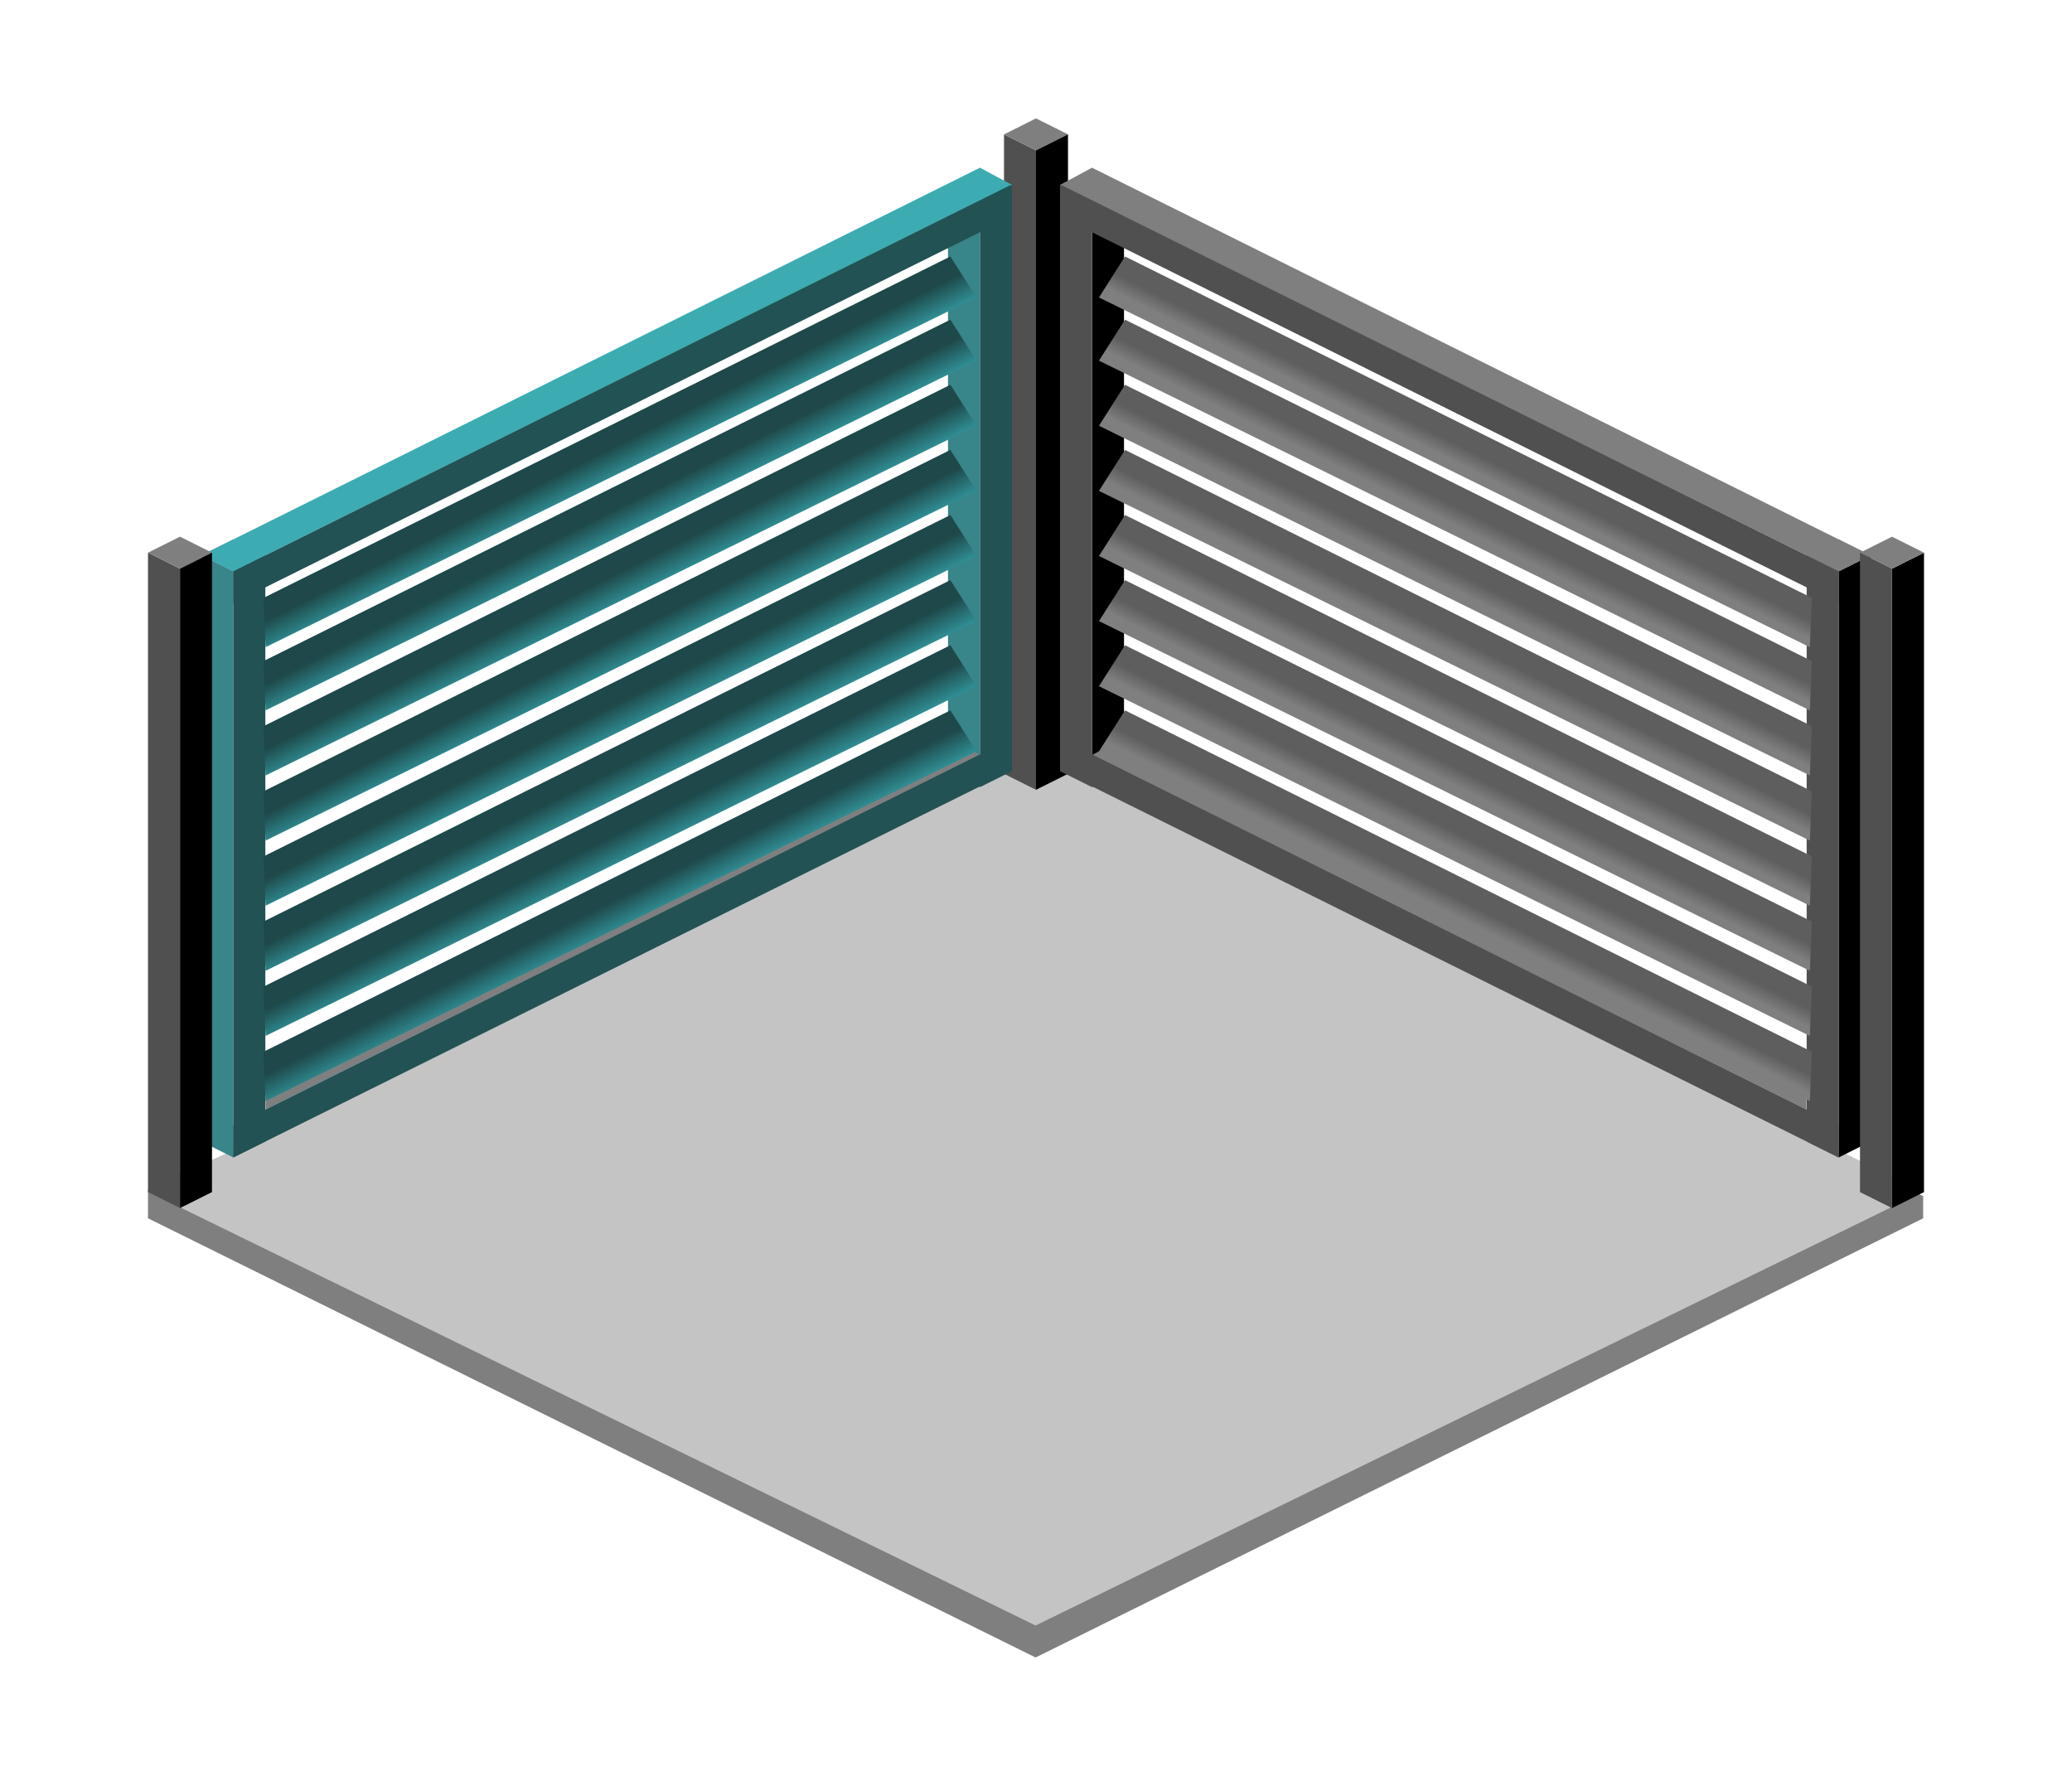 <svg width="350" height="300" viewBox="0 0 350 300" fill="none" xmlns="http://www.w3.org/2000/svg">
<path d="M25 205.809V200.929L174.929 132.518L324.858 202.054V205.809L174.929 280L25 205.809Z" fill="#7F7F7F"/>
<path d="M25 201.309L174.929 128.018L324.858 201.309L174.929 274.6L25 201.309Z" fill="#C4C4C4"/>
<path fill-rule="evenodd" clip-rule="evenodd" d="M169.595 130.718V22.701L175 25.401V133.419L169.595 130.718Z" fill="#505050"/>
<path fill-rule="evenodd" clip-rule="evenodd" d="M175 20L169.595 22.7L175 25.401L180.406 22.7L175 20Z" fill="#7F7F7F"/>
<path fill-rule="evenodd" clip-rule="evenodd" d="M180.406 130.718V22.701L175 25.401V133.419L180.406 130.718Z" fill="black"/>
<path fill-rule="evenodd" clip-rule="evenodd" d="M34.009 192.827V93.811L39.414 96.512V195.528L34.009 192.827Z" fill="#38858A"/>
<path fill-rule="evenodd" clip-rule="evenodd" d="M39.414 91.111L34.009 93.811L39.414 96.512L44.82 93.811L39.414 91.111Z" fill="#7F7F7F"/>
<path fill-rule="evenodd" clip-rule="evenodd" d="M44.82 192.828V93.812L39.414 96.512V195.528L44.82 192.828Z" fill="#225254"/>
<path fill-rule="evenodd" clip-rule="evenodd" d="M160.135 130.269V31.253L165.54 33.953V132.969L160.135 130.269Z" fill="#38858A"/>
<path fill-rule="evenodd" clip-rule="evenodd" d="M165.54 28.551L160.135 31.252L165.54 33.952L170.946 31.252L165.54 28.551Z" fill="#7F7F7F"/>
<path fill-rule="evenodd" clip-rule="evenodd" d="M170.946 130.269V31.253L165.54 33.953V132.969L170.946 130.269Z" fill="#225254"/>
<path fill-rule="evenodd" clip-rule="evenodd" d="M165.541 28.326L34.009 93.811L39.414 96.512L170.946 31.252L165.541 28.326Z" fill="#3CACB2"/>
<path fill-rule="evenodd" clip-rule="evenodd" d="M170.721 36.653V31.252L39.414 96.513V101.913L170.721 36.653Z" fill="#225254"/>
<path fill-rule="evenodd" clip-rule="evenodd" d="M160.135 124.632L44.857 182.025V187.426L165.54 127.548L160.135 124.632Z" fill="#7F7F7F"/>
<path fill-rule="evenodd" clip-rule="evenodd" d="M170.721 130.268V124.867L39.414 190.127V195.528L170.721 130.268Z" fill="#225254"/>
<path fill-rule="evenodd" clip-rule="evenodd" d="M25 201.379V93.361L30.405 96.062V204.079L25 201.379Z" fill="#505050"/>
<path fill-rule="evenodd" clip-rule="evenodd" d="M30.405 90.661L25 93.362L30.405 96.062L35.811 93.362L30.405 90.661Z" fill="#7F7F7F"/>
<path fill-rule="evenodd" clip-rule="evenodd" d="M35.811 201.379V93.361L30.405 96.062V204.079L35.811 201.379Z" fill="black"/>
<path fill-rule="evenodd" clip-rule="evenodd" d="M315.991 192.831V93.815L310.586 96.516V195.532L315.991 192.831Z" fill="black"/>
<path fill-rule="evenodd" clip-rule="evenodd" d="M310.586 91.114L315.991 93.814L310.586 96.515L305.18 93.814L310.586 91.114Z" fill="#7F7F7F"/>
<path fill-rule="evenodd" clip-rule="evenodd" d="M305.18 192.831V93.815L310.586 96.516V195.532L305.18 192.831Z" fill="#505050"/>
<path fill-rule="evenodd" clip-rule="evenodd" d="M189.865 130.27V31.255L184.46 33.955V132.971L189.865 130.27Z" fill="black"/>
<path fill-rule="evenodd" clip-rule="evenodd" d="M184.46 28.554L189.865 31.255L184.46 33.955L179.054 31.255L184.46 28.554Z" fill="#7F7F7F"/>
<path fill-rule="evenodd" clip-rule="evenodd" d="M179.054 130.27V31.255L184.46 33.955V132.971L179.054 130.27Z" fill="#505050"/>
<path fill-rule="evenodd" clip-rule="evenodd" d="M184.459 28.328L315.991 93.813L310.586 96.514L179.054 31.253L184.459 28.328Z" fill="#7F7F7F"/>
<path fill-rule="evenodd" clip-rule="evenodd" d="M179.28 36.656V31.255L310.586 96.515V101.916L179.28 36.656Z" fill="#505050"/>
<path fill-rule="evenodd" clip-rule="evenodd" d="M189.865 124.635L305.143 182.028V187.429L184.46 127.551L189.865 124.635Z" fill="#7F7F7F"/>
<path fill-rule="evenodd" clip-rule="evenodd" d="M179.28 130.27V124.87L310.586 190.13V195.531L179.28 130.27Z" fill="#505050"/>
<path fill-rule="evenodd" clip-rule="evenodd" d="M325 201.381V93.364L319.595 96.064V204.082L325 201.381Z" fill="black"/>
<path fill-rule="evenodd" clip-rule="evenodd" d="M319.595 90.663L325 93.364L319.595 96.064L314.189 93.364L319.595 90.663Z" fill="#7F7F7F"/>
<path fill-rule="evenodd" clip-rule="evenodd" d="M314.189 201.382V93.364L319.595 96.065V204.082L314.189 201.382Z" fill="#505050"/>
<path fill-rule="evenodd" clip-rule="evenodd" d="M160.536 120L44.516 177.674L44.857 186.003L164.941 126.925L160.536 120Z" fill="url(#paint0_linear)"/>
<path fill-rule="evenodd" clip-rule="evenodd" d="M160.536 43.326L44.516 101L44.857 109.329L164.941 50.252L160.536 43.326Z" fill="url(#paint1_linear)"/>
<path fill-rule="evenodd" clip-rule="evenodd" d="M160.536 54L44.516 111.674L44.857 120.003L164.941 60.925L160.536 54Z" fill="url(#paint2_linear)"/>
<path fill-rule="evenodd" clip-rule="evenodd" d="M160.536 65L44.516 122.674L44.857 131.003L164.941 71.925L160.536 65Z" fill="url(#paint3_linear)"/>
<path fill-rule="evenodd" clip-rule="evenodd" d="M160.536 76L44.516 133.674L44.857 142.003L164.941 82.925L160.536 76Z" fill="url(#paint4_linear)"/>
<path fill-rule="evenodd" clip-rule="evenodd" d="M160.536 87L44.516 144.674L44.857 153.003L164.941 93.925L160.536 87Z" fill="url(#paint5_linear)"/>
<path fill-rule="evenodd" clip-rule="evenodd" d="M160.536 98L44.516 155.674L44.857 164.003L164.941 104.925L160.536 98Z" fill="url(#paint6_linear)"/>
<path fill-rule="evenodd" clip-rule="evenodd" d="M160.536 109L44.516 166.674L44.857 175.003L164.941 115.925L160.536 109Z" fill="url(#paint7_linear)"/>
<path fill-rule="evenodd" clip-rule="evenodd" d="M190.039 120L306.059 177.674L305.719 186.003L185.635 126.925L190.039 120Z" fill="url(#paint8_linear)"/>
<path fill-rule="evenodd" clip-rule="evenodd" d="M190.039 43.326L306.059 101L305.719 109.329L185.635 50.252L190.039 43.326Z" fill="url(#paint9_linear)"/>
<path fill-rule="evenodd" clip-rule="evenodd" d="M190.039 54L306.059 111.674L305.719 120.003L185.635 60.925L190.039 54Z" fill="url(#paint10_linear)"/>
<path fill-rule="evenodd" clip-rule="evenodd" d="M190.039 65L306.059 122.674L305.719 131.003L185.635 71.925L190.039 65Z" fill="url(#paint11_linear)"/>
<path fill-rule="evenodd" clip-rule="evenodd" d="M190.039 76L306.059 133.674L305.719 142.003L185.635 82.925L190.039 76Z" fill="url(#paint12_linear)"/>
<path fill-rule="evenodd" clip-rule="evenodd" d="M190.039 87L306.059 144.674L305.719 153.003L185.635 93.925L190.039 87Z" fill="url(#paint13_linear)"/>
<path fill-rule="evenodd" clip-rule="evenodd" d="M190.039 98L306.059 155.674L305.719 164.003L185.635 104.925L190.039 98Z" fill="url(#paint14_linear)"/>
<path fill-rule="evenodd" clip-rule="evenodd" d="M190.039 109L306.059 166.674L305.719 175.003L185.635 115.925L190.039 109Z" fill="url(#paint15_linear)"/>
<defs>
<linearGradient id="paint0_linear" x1="96.56" y1="163.174" x2="93.562" y2="157.172" gradientUnits="userSpaceOnUse">
<stop stop-color="#36AAB0"/>
<stop offset="0.307" stop-color="#2F8C91"/>
<stop offset="1" stop-color="#1E484A"/>
</linearGradient>
<linearGradient id="paint1_linear" x1="96.56" y1="86.5" x2="93.562" y2="80.498" gradientUnits="userSpaceOnUse">
<stop stop-color="#36AAB0"/>
<stop offset="0.307" stop-color="#2F8C91"/>
<stop offset="1" stop-color="#1E484A"/>
</linearGradient>
<linearGradient id="paint2_linear" x1="96.56" y1="97.174" x2="93.562" y2="91.172" gradientUnits="userSpaceOnUse">
<stop stop-color="#36AAB0"/>
<stop offset="0.307" stop-color="#2F8C91"/>
<stop offset="1" stop-color="#1E484A"/>
</linearGradient>
<linearGradient id="paint3_linear" x1="96.56" y1="108.174" x2="93.562" y2="102.172" gradientUnits="userSpaceOnUse">
<stop stop-color="#36AAB0"/>
<stop offset="0.307" stop-color="#2F8C91"/>
<stop offset="1" stop-color="#1E484A"/>
</linearGradient>
<linearGradient id="paint4_linear" x1="96.56" y1="119.174" x2="93.562" y2="113.172" gradientUnits="userSpaceOnUse">
<stop stop-color="#36AAB0"/>
<stop offset="0.307" stop-color="#2F8C91"/>
<stop offset="1" stop-color="#1E484A"/>
</linearGradient>
<linearGradient id="paint5_linear" x1="96.56" y1="130.174" x2="93.562" y2="124.172" gradientUnits="userSpaceOnUse">
<stop stop-color="#36AAB0"/>
<stop offset="0.307" stop-color="#2F8C91"/>
<stop offset="1" stop-color="#1E484A"/>
</linearGradient>
<linearGradient id="paint6_linear" x1="96.56" y1="141.174" x2="93.562" y2="135.172" gradientUnits="userSpaceOnUse">
<stop stop-color="#36AAB0"/>
<stop offset="0.307" stop-color="#2F8C91"/>
<stop offset="1" stop-color="#1E484A"/>
</linearGradient>
<linearGradient id="paint7_linear" x1="96.56" y1="152.174" x2="93.562" y2="146.172" gradientUnits="userSpaceOnUse">
<stop stop-color="#36AAB0"/>
<stop offset="0.307" stop-color="#2F8C91"/>
<stop offset="1" stop-color="#1E484A"/>
</linearGradient>
<linearGradient id="paint8_linear" x1="254.016" y1="163.174" x2="257.014" y2="157.172" gradientUnits="userSpaceOnUse">
<stop stop-color="#7F7F7F"/>
<stop offset="0.578" stop-color="#7F7F7F"/>
<stop offset="1" stop-color="#5E5E5E"/>
</linearGradient>
<linearGradient id="paint9_linear" x1="254.016" y1="86.5" x2="257.014" y2="80.498" gradientUnits="userSpaceOnUse">
<stop stop-color="#7F7F7F"/>
<stop offset="0.578" stop-color="#7F7F7F"/>
<stop offset="1" stop-color="#5E5E5E"/>
</linearGradient>
<linearGradient id="paint10_linear" x1="254.016" y1="97.174" x2="257.014" y2="91.172" gradientUnits="userSpaceOnUse">
<stop stop-color="#7F7F7F"/>
<stop offset="0.578" stop-color="#7F7F7F"/>
<stop offset="1" stop-color="#5E5E5E"/>
</linearGradient>
<linearGradient id="paint11_linear" x1="254.016" y1="108.174" x2="257.014" y2="102.172" gradientUnits="userSpaceOnUse">
<stop stop-color="#7F7F7F"/>
<stop offset="0.578" stop-color="#7F7F7F"/>
<stop offset="1" stop-color="#5E5E5E"/>
</linearGradient>
<linearGradient id="paint12_linear" x1="254.016" y1="119.174" x2="257.014" y2="113.172" gradientUnits="userSpaceOnUse">
<stop stop-color="#7F7F7F"/>
<stop offset="0.578" stop-color="#7F7F7F"/>
<stop offset="1" stop-color="#5E5E5E"/>
</linearGradient>
<linearGradient id="paint13_linear" x1="254.016" y1="130.174" x2="257.014" y2="124.172" gradientUnits="userSpaceOnUse">
<stop stop-color="#7F7F7F"/>
<stop offset="0.578" stop-color="#7F7F7F"/>
<stop offset="1" stop-color="#5E5E5E"/>
</linearGradient>
<linearGradient id="paint14_linear" x1="254.016" y1="141.174" x2="257.014" y2="135.172" gradientUnits="userSpaceOnUse">
<stop stop-color="#7F7F7F"/>
<stop offset="0.578" stop-color="#7F7F7F"/>
<stop offset="1" stop-color="#5E5E5E"/>
</linearGradient>
<linearGradient id="paint15_linear" x1="254.016" y1="152.174" x2="257.014" y2="146.172" gradientUnits="userSpaceOnUse">
<stop stop-color="#7F7F7F"/>
<stop offset="0.578" stop-color="#7F7F7F"/>
<stop offset="1" stop-color="#5E5E5E"/>
</linearGradient>
</defs>
</svg>
